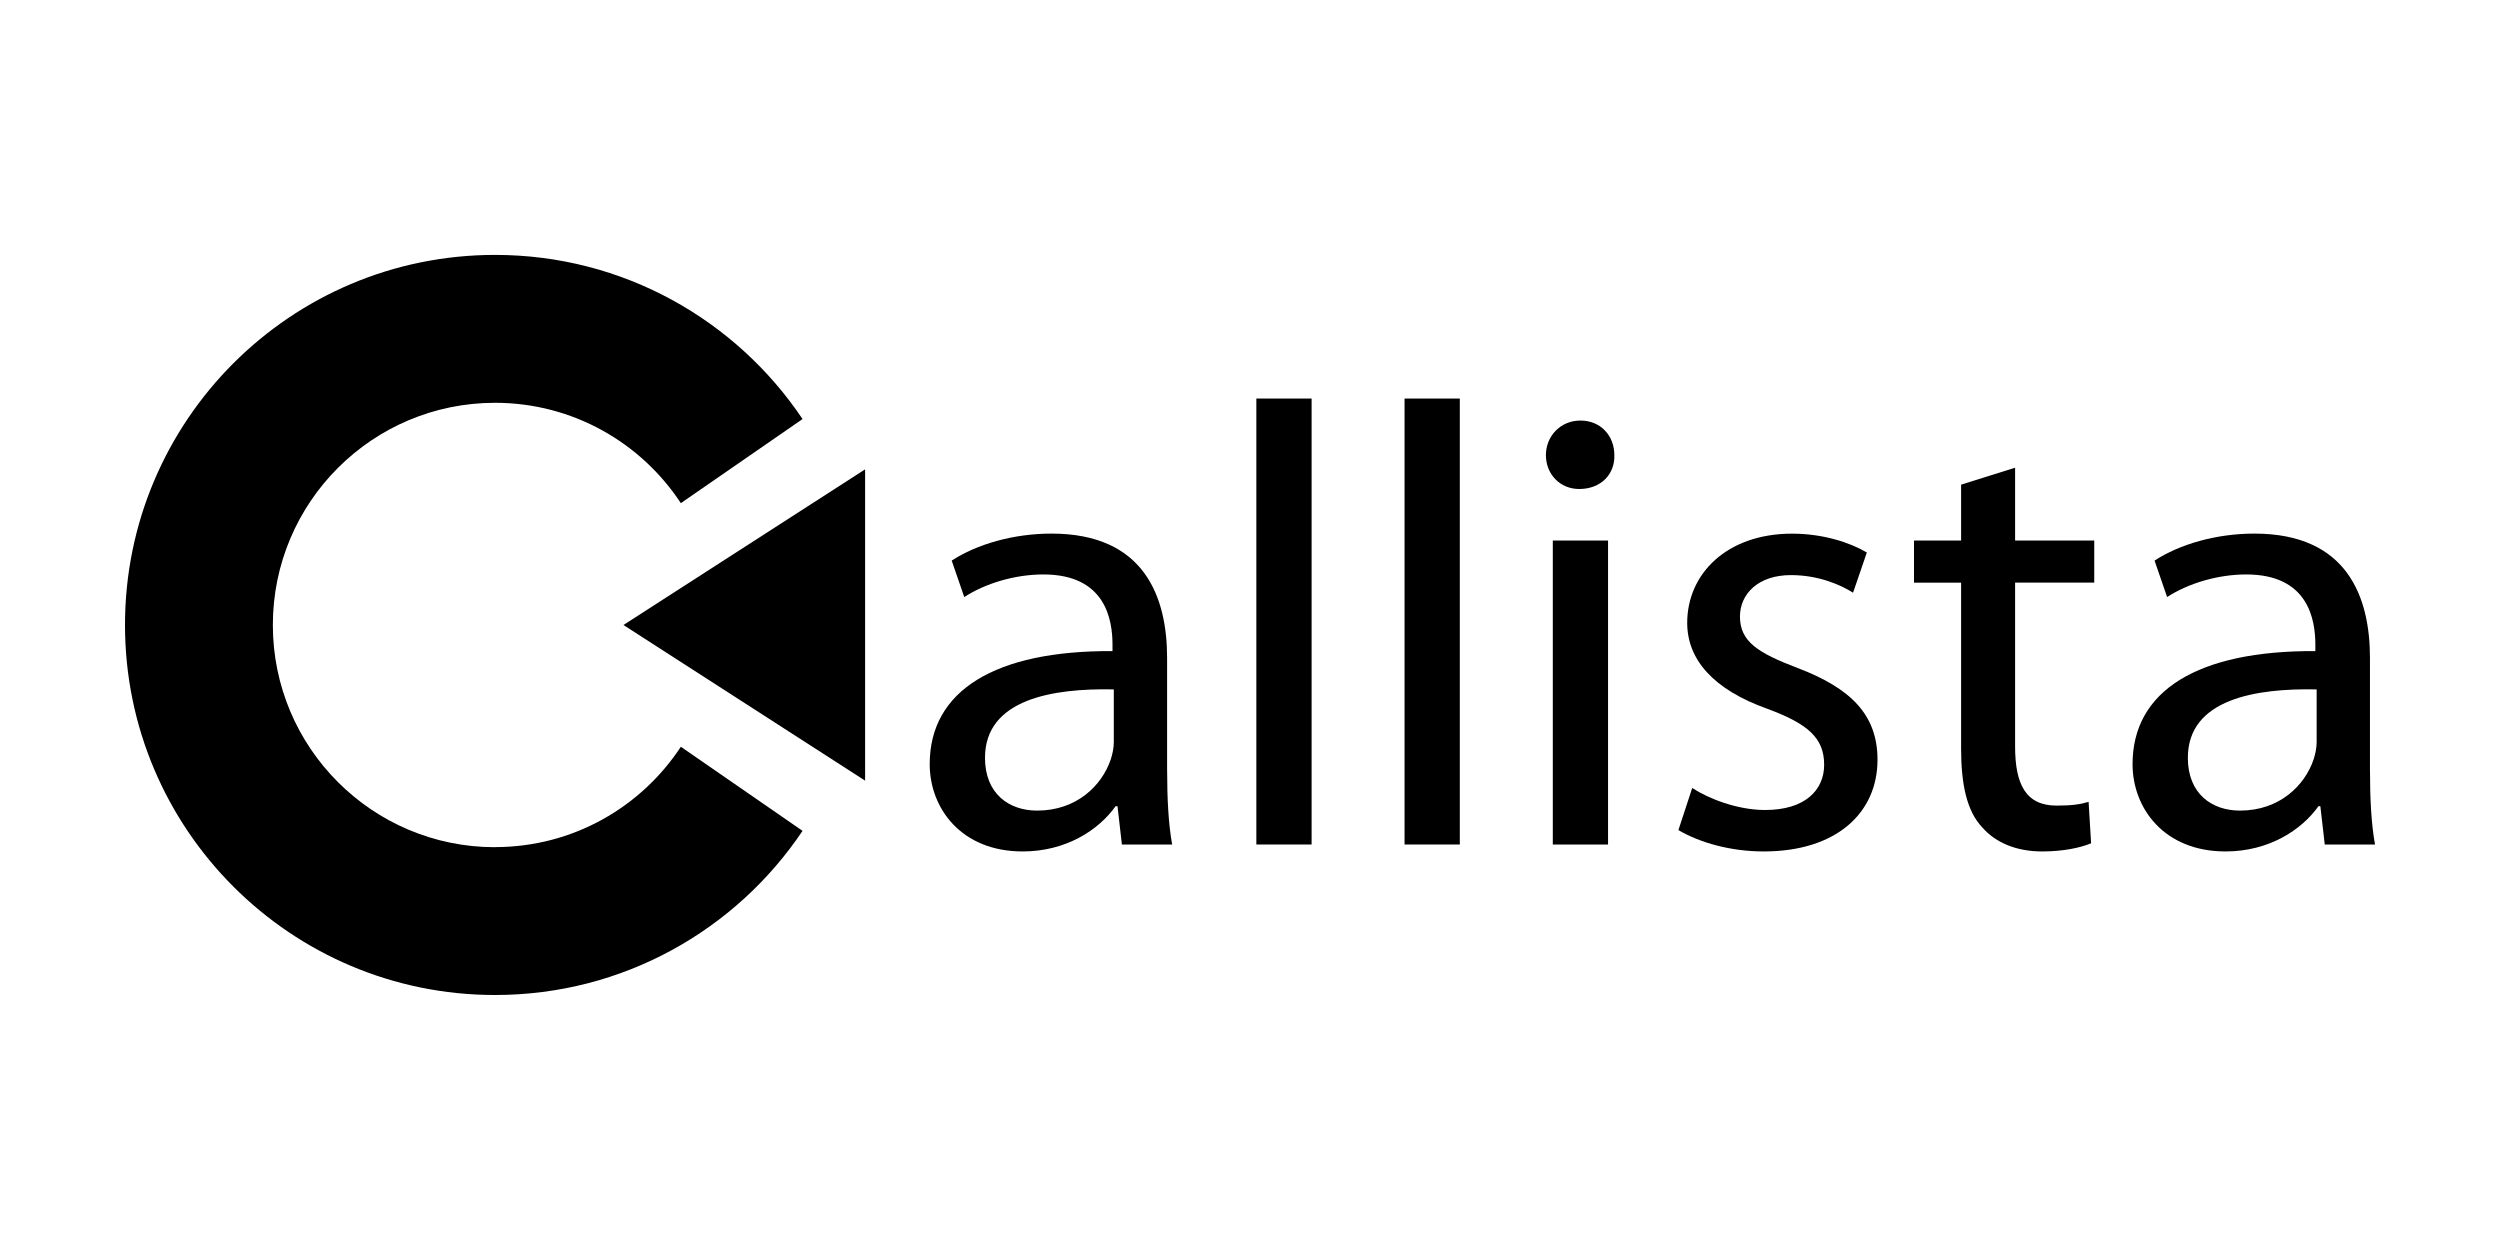 <svg xmlns="http://www.w3.org/2000/svg" id="Layer_1" viewBox="0 0 500 250"><defs><style>.cls-1{fill:#000;stroke-width:0px;}</style></defs><polygon class="cls-1" points="124.69 125 173.02 156.13 173.02 93.87 124.69 125"></polygon><path class="cls-1" d="M99.01,169.44c-24.54,0-44.44-19.9-44.44-44.44s19.9-44.44,44.44-44.44c15.54,0,29.22,7.99,37.16,20.07l24.34-16.82c-13.28-19.8-35.87-32.83-61.5-32.83-40.88,0-74.01,33.14-74.01,74.01s33.14,74.01,74.01,74.01c25.63,0,48.22-13.03,61.5-32.83l-24.34-16.82c-7.94,12.09-21.61,20.07-37.16,20.07Z"></path><path class="cls-1" d="M233.43,154.33c0,5.28.25,10.43,1,14.57h-10.05l-.88-7.66h-.38c-3.39,4.77-9.92,9.05-18.59,9.05-12.31,0-18.59-8.67-18.59-17.46,0-14.7,13.06-22.74,36.56-22.61v-1.26c0-5.02-1.38-14.07-13.82-14.07-5.65,0-11.56,1.76-15.83,4.52l-2.51-7.29c5.02-3.27,12.31-5.4,19.97-5.4,18.59,0,23.11,12.69,23.11,24.87v22.74ZM222.75,137.88c-12.06-.25-25.75,1.88-25.75,13.69,0,7.16,4.77,10.55,10.43,10.55,7.91,0,12.94-5.02,14.7-10.18.38-1.13.63-2.39.63-3.52v-10.55Z"></path><path class="cls-1" d="M251.27,79.71h11.05v89.19h-11.05v-89.19Z"></path><path class="cls-1" d="M280.91,79.71h11.05v89.19h-11.05v-89.19Z"></path><path class="cls-1" d="M322.87,91.02c.13,3.77-2.64,6.78-7.03,6.78-3.89,0-6.66-3.01-6.66-6.78s2.89-6.91,6.91-6.91,6.78,3.01,6.78,6.91ZM310.56,168.9v-60.8h11.05v60.8h-11.05Z"></path><path class="cls-1" d="M338.45,157.6c3.27,2.14,9.04,4.4,14.57,4.4,8.04,0,11.81-4.02,11.81-9.04,0-5.28-3.14-8.17-11.31-11.18-10.93-3.89-16.08-9.92-16.08-17.21,0-9.8,7.91-17.84,20.98-17.84,6.16,0,11.56,1.76,14.95,3.77l-2.76,8.04c-2.39-1.51-6.78-3.52-12.44-3.52-6.53,0-10.18,3.77-10.18,8.29,0,5.03,3.64,7.29,11.56,10.3,10.55,4.02,15.95,9.3,15.95,18.34,0,10.68-8.29,18.34-22.74,18.34-6.66,0-12.81-1.76-17.08-4.27l2.76-8.42Z"></path><path class="cls-1" d="M403.02,93.53v14.57h15.83v8.42h-15.83v32.79c0,7.54,2.14,11.81,8.29,11.81,3.02,0,4.77-.25,6.41-.75l.5,8.29c-2.14.88-5.53,1.63-9.8,1.63-5.15,0-9.3-1.76-11.93-4.77-3.14-3.27-4.27-8.67-4.27-15.83v-33.16h-9.42v-8.42h9.42v-11.18l10.8-3.39Z"></path><path class="cls-1" d="M474,154.33c0,5.28.25,10.43,1,14.57h-10.05l-.88-7.66h-.38c-3.39,4.77-9.92,9.05-18.59,9.05-12.31,0-18.59-8.67-18.59-17.46,0-14.7,13.06-22.74,36.56-22.61v-1.26c0-5.02-1.38-14.07-13.82-14.07-5.65,0-11.56,1.76-15.83,4.52l-2.51-7.29c5.02-3.27,12.31-5.4,19.97-5.4,18.59,0,23.11,12.69,23.11,24.87v22.74ZM463.32,137.88c-12.06-.25-25.75,1.88-25.75,13.69,0,7.16,4.77,10.55,10.43,10.55,7.91,0,12.94-5.02,14.7-10.18.38-1.13.63-2.39.63-3.52v-10.55Z"></path></svg>